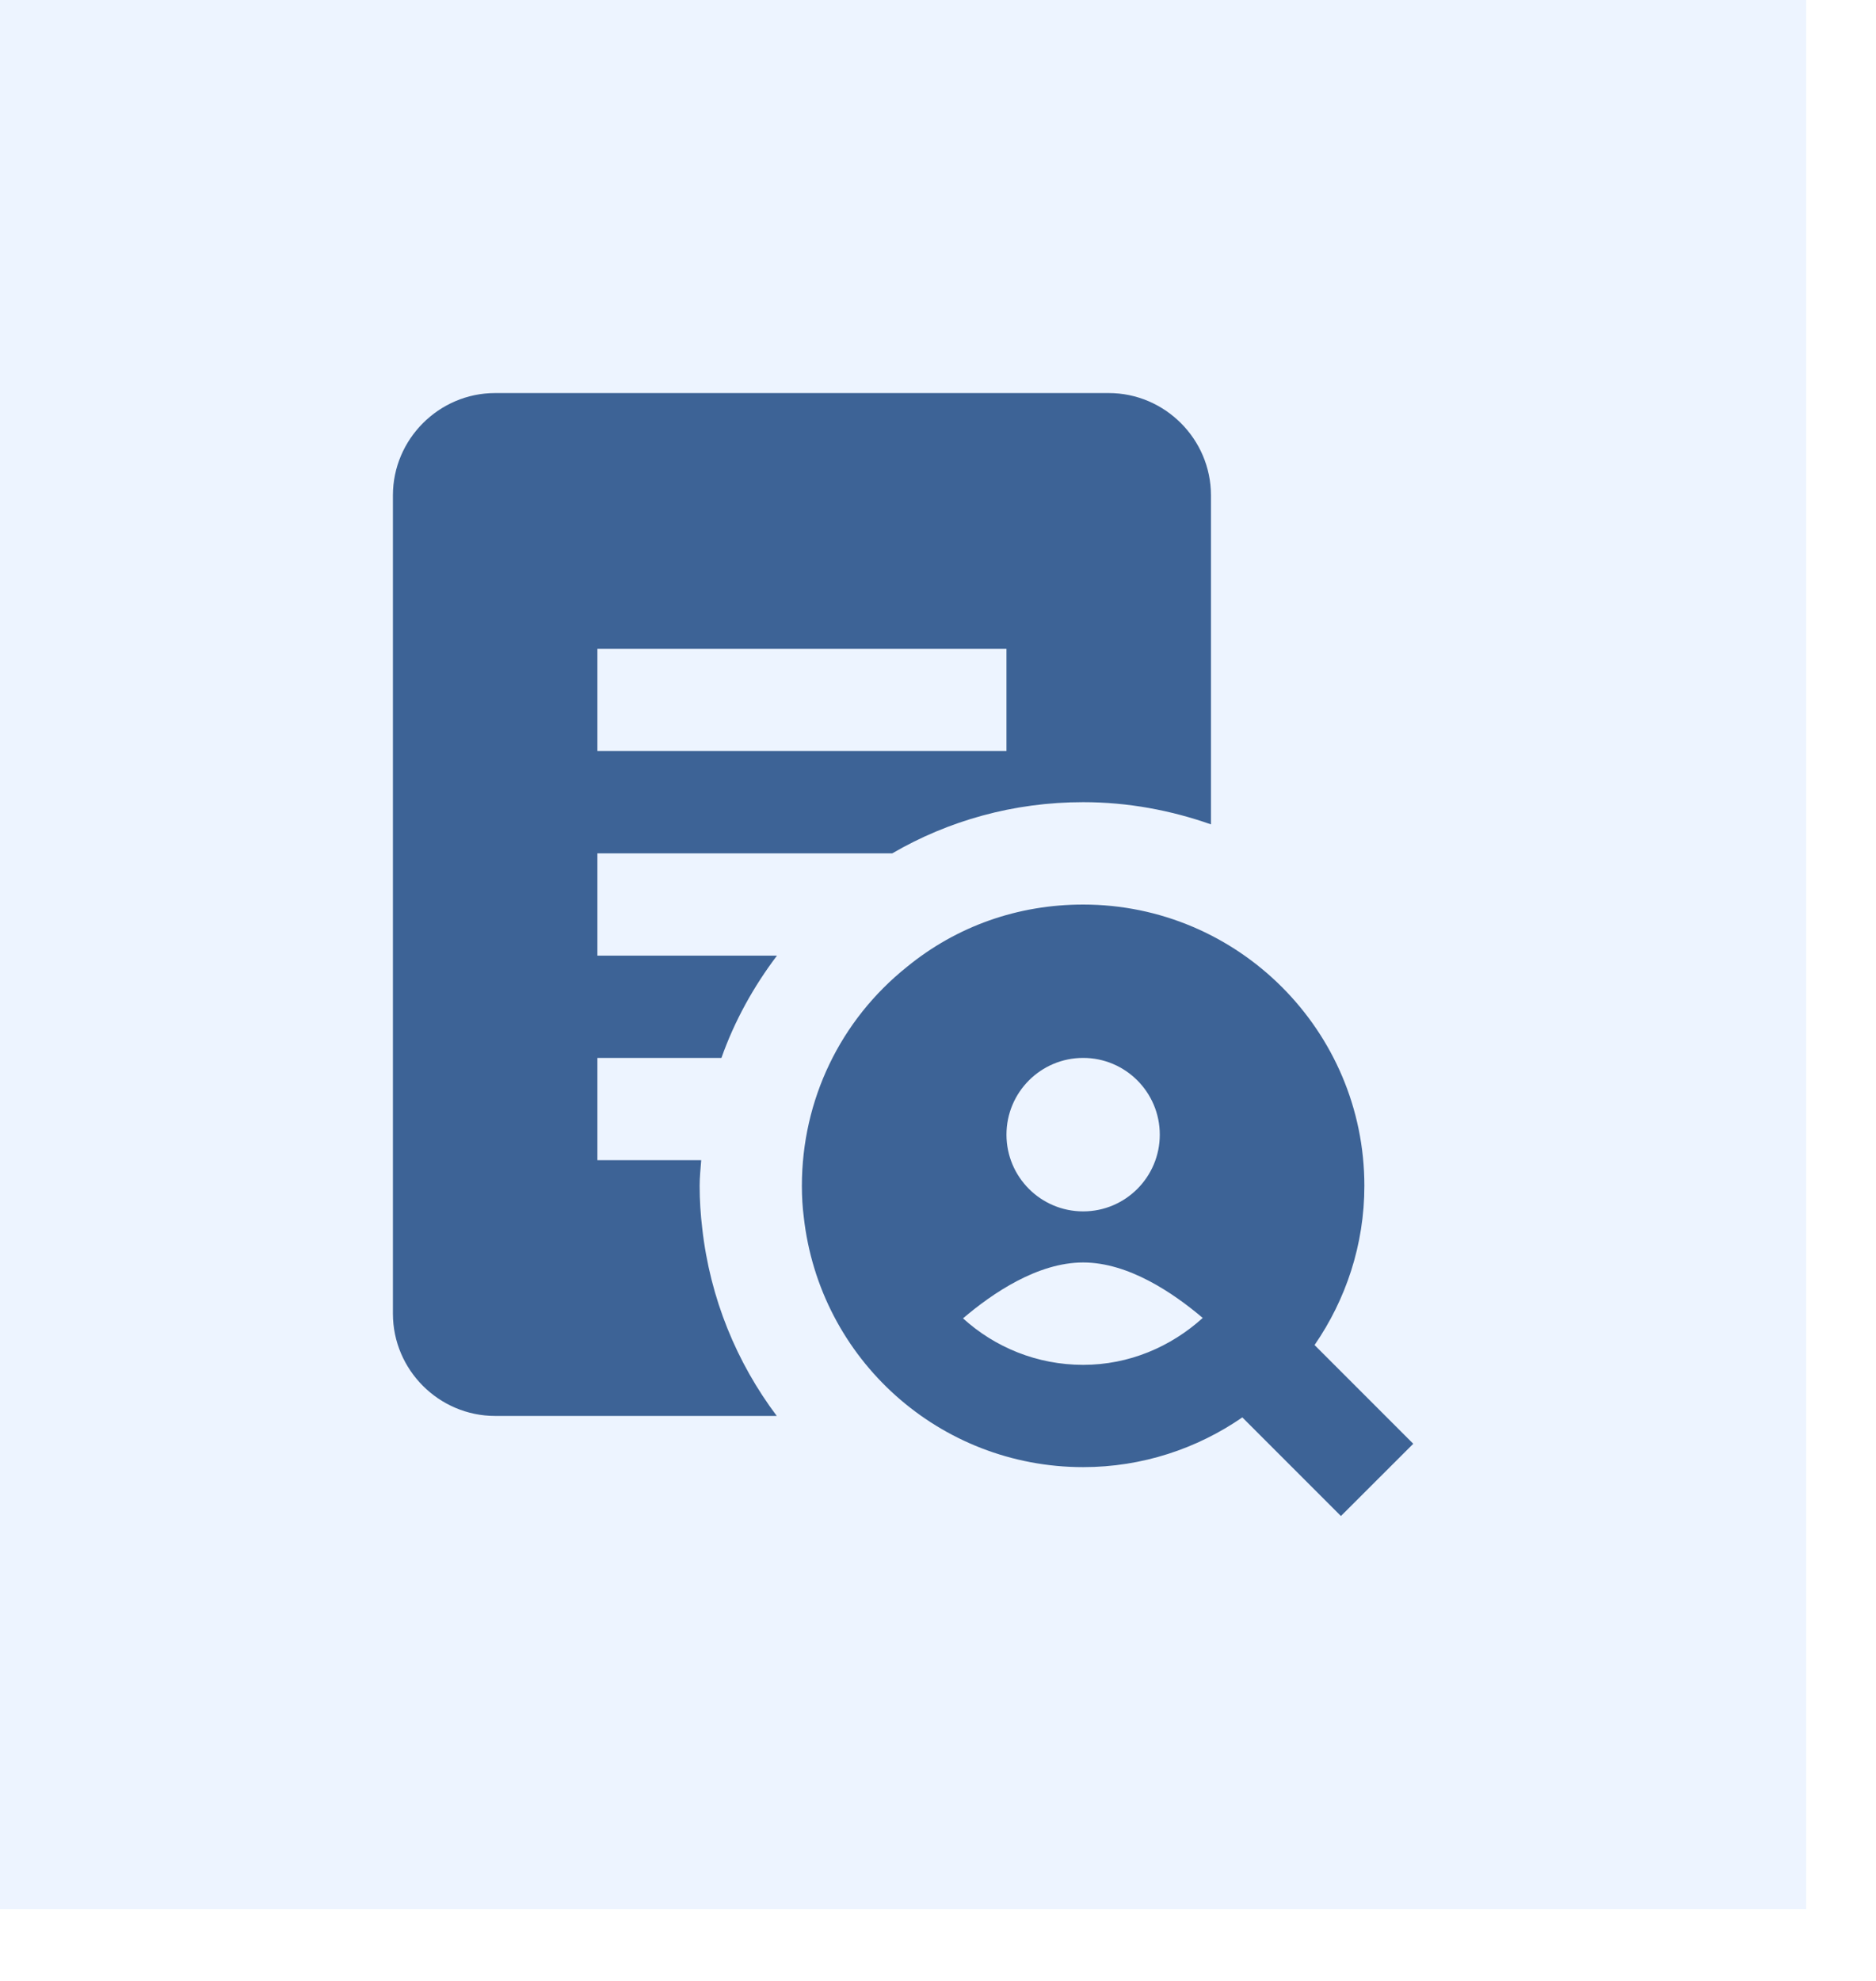 <?xml version="1.0" encoding="UTF-8"?> <svg xmlns="http://www.w3.org/2000/svg" width="18" height="19" viewBox="0 0 18 19" fill="none"><rect width="17.33" height="18.311" fill="#94C1FF" fill-opacity="0.17"></rect><path d="M4.751 3.77C4.212 3.77 3.77 4.212 3.77 4.751V12.6C3.77 13.14 4.212 13.581 4.751 13.581H7.453C7.068 13.069 6.813 12.453 6.738 11.782C6.722 11.651 6.713 11.512 6.713 11.374C6.713 11.291 6.722 11.21 6.728 11.128H5.732V10.147H6.922C7.048 9.791 7.231 9.462 7.455 9.166H5.732V8.185H8.561C9.099 7.872 9.724 7.694 10.393 7.694C10.823 7.694 11.235 7.772 11.619 7.907V4.751C11.619 4.212 11.177 3.77 10.638 3.77H4.751ZM5.732 6.223H9.657V7.204H5.732V6.223ZM10.393 8.676C9.766 8.676 9.179 8.884 8.703 9.273C8.062 9.785 7.694 10.55 7.694 11.374C7.694 11.478 7.7 11.582 7.712 11.672C7.864 13.04 9.016 14.072 10.393 14.072C10.959 14.072 11.485 13.895 11.92 13.595L12.866 14.541L13.56 13.848L12.613 12.901C12.913 12.466 13.091 11.94 13.091 11.374C13.091 9.886 11.88 8.676 10.393 8.676ZM10.393 10.147C10.799 10.147 11.128 10.477 11.128 10.883C11.128 11.289 10.799 11.619 10.393 11.619C9.986 11.619 9.657 11.289 9.657 10.883C9.657 10.477 9.986 10.147 10.393 10.147ZM10.393 12.109C10.827 12.109 11.257 12.401 11.54 12.641C11.235 12.917 10.835 13.091 10.393 13.091C9.951 13.091 9.546 12.923 9.24 12.645C9.523 12.404 9.956 12.109 10.393 12.109Z" fill="#3D6396"></path></svg> 